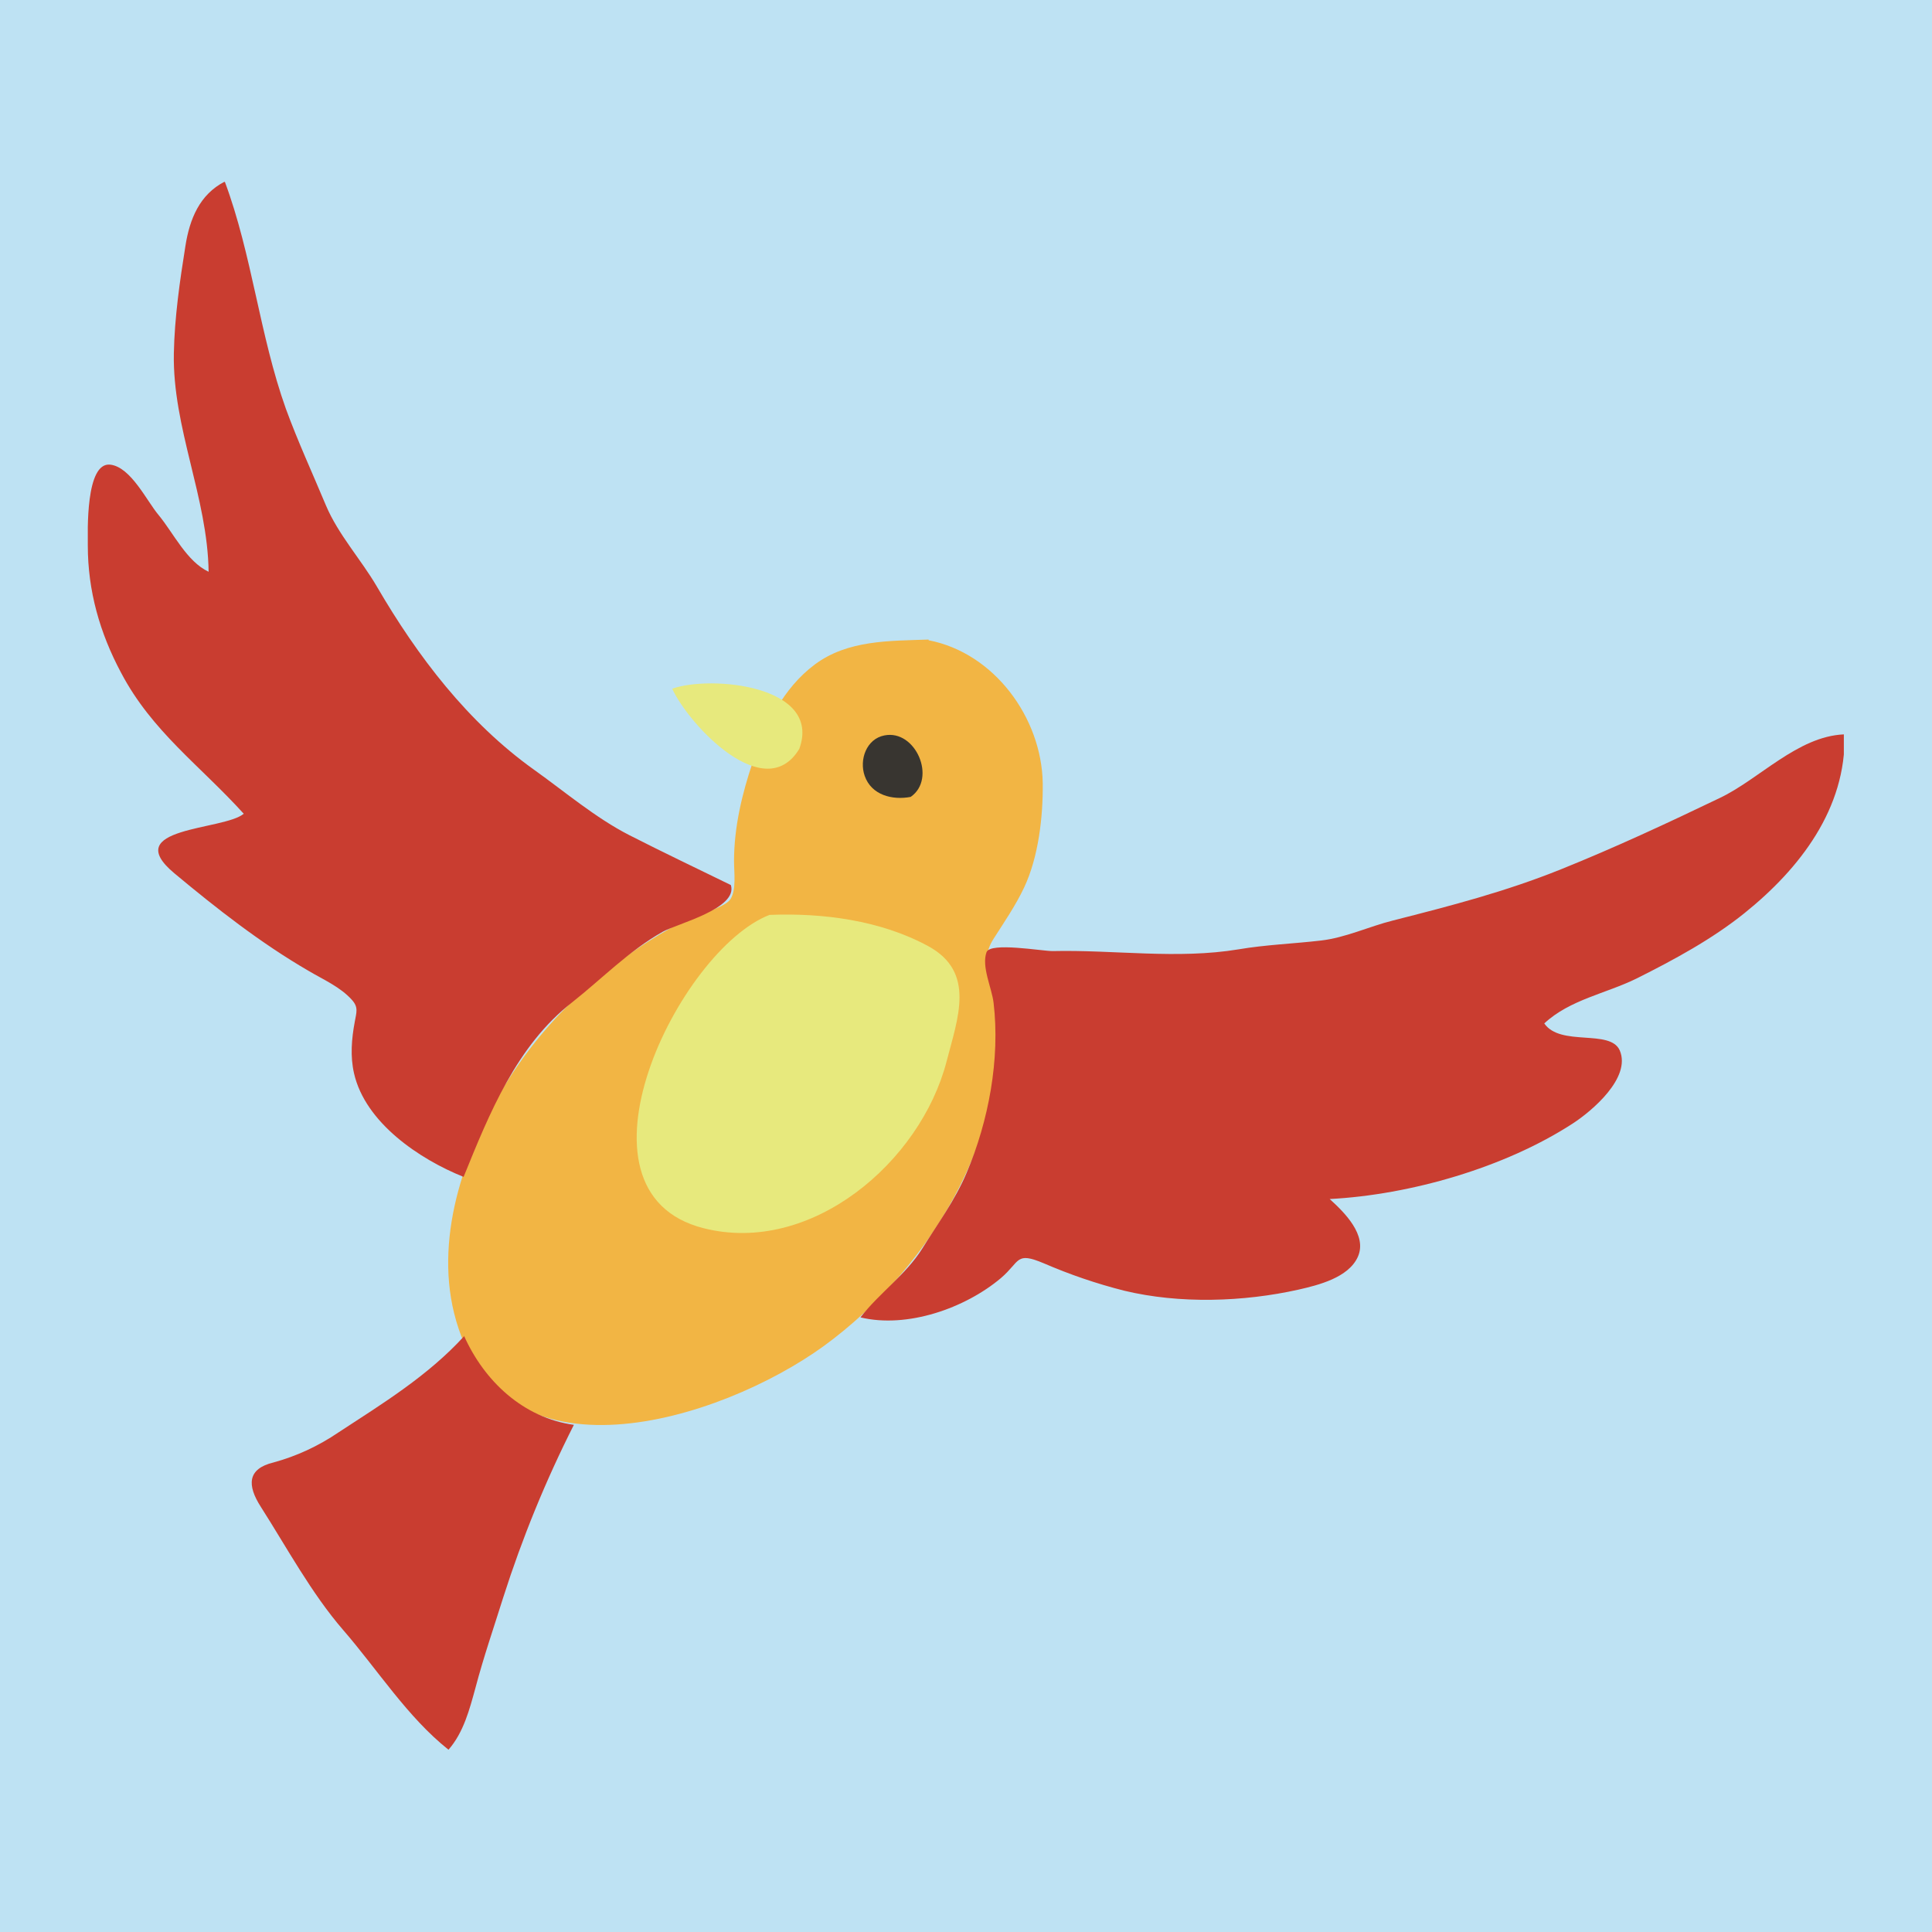 <?xml version="1.0" encoding="UTF-8"?> <svg xmlns="http://www.w3.org/2000/svg" xmlns:xlink="http://www.w3.org/1999/xlink" id="Layer_1" data-name="Layer 1" version="1.1" viewBox="0 0 550.1 550.1"><defs><style> .cls-1 { fill: #c93d30; } .cls-1, .cls-2, .cls-3, .cls-4, .cls-5, .cls-6, .cls-7 { stroke-width: 0px; } .cls-1, .cls-5, .cls-7 { fill-rule: evenodd; } .cls-2 { fill: none; } .cls-3, .cls-5 { fill: #e7e97d; } .cls-4 { fill: #bee2f3; } .cls-8 { clip-path: url(#clippath); } .cls-6 { fill: #f2b544; } .cls-7 { fill: #383530; } </style><clipPath id="clippath"><rect class="cls-2" x="25" y="51.8" width="500" height="446.4"></rect></clipPath></defs><rect class="cls-4" y="0" width="550.1" height="550.1"></rect><path class="cls-6" d="M264.4,182.3c18.7,3.6,32.2,22.1,32.5,40.7.1,9.6-1.2,21-5.3,29.7-2.4,5.1-5.7,9.9-8.7,14.6-2.6,4.1-2,6.8-.9,11.6,9.3,39.7-16.4,81.8-47.5,104.4-29.3,21.2-92.6,41.4-105.2-9.4-5.6-22.7,3.5-47.8,15.7-66.9,12.4-19.3,29.8-34.4,50.1-45,2.8-1.4,11.3-3.5,12.9-6,1.7-2.7,1-7.7,1-10.8,0-9.7,2.3-19.3,5.4-28.4,3.6-10.4,8.5-20.8,17.6-27.6,9.4-7,21.2-6.7,32.4-7.1h0Z"></path><path class="cls-7" d="M259.3,226.9c-5.2,1-11.2-.5-13.1-6-1.6-4.6.5-10.5,5.6-11.5,8.9-1.8,15,12.3,7.5,17.5h0Z"></path><path class="cls-5" d="M227.6,213.2c-9.8,16.3-31.4-6.7-36.2-17.1,10.9-3.9,42.7-1,36.2,17.1h0Z"></path><path class="cls-3" d="M219.1,260.5c-25.7,9.9-59.7,78.8-18.8,89.2,30.7,7.8,61.8-18.9,69.2-47.4,3.2-12.4,8.4-25.5-5.2-32.9s-30.1-9.5-45.2-8.9h0Z"></path><g class="cls-8"><g><path class="cls-1" d="M132.2,380.4c-10.3,11.3-23.2,19.2-35.9,27.5-5.6,3.8-11.8,6.7-18.4,8.5-7.5,1.8-7.6,6.5-3.6,12.7,7.4,11.6,14.4,24.6,23.4,35,9.8,11.3,18.3,24.8,30,34.1,4.3-4.9,6-11.5,7.7-17.7,2.3-8.7,5.2-17.1,7.9-25.7,5.4-16.9,12.1-33.3,20.1-49.1-14.4-2-25.5-12.4-31.3-25.4h0Z"></path><path class="cls-1" d="M525,209.1c-13.2.6-24,12.7-35.3,18.1-15,7.2-29.8,14.1-45.2,20.3-15.9,6.4-31.4,10.4-47.9,14.6-6.8,1.7-13.5,4.9-20.5,5.7-7.7.9-15.8,1.2-23.4,2.5-17.5,2.9-35.4.1-53,.5-3.1,0-17.7-2.6-18.8.3-1.5,4.1,1.5,10.2,2,14.4,1.9,16-1.4,33.7-7.7,48.5-3.3,7.8-8.2,14.4-12.6,21.5-4.7,7.5-12.2,12.6-17.6,19.6,13.3,3.2,29.8-2.6,40-11.2,5.6-4.8,4.1-7.6,12.2-4.2,7.4,3.2,15,5.8,22.9,7.8,15.8,3.8,33.9,3.2,49.6-.3,5.7-1.3,14.2-3.4,16.9-9.3,2.8-6.2-3.8-12.7-8-16.5,22.9-1.2,49.8-8.9,69.2-21.5,5.4-3.5,16.7-13,13.4-20.8-2.7-6.2-16.9-1-21.5-7.7,7.3-6.8,17.6-8.5,26.3-12.8,10.6-5.3,21.5-11.2,30.7-18.6,15.8-12.7,29-29.8,28.5-50.9h0ZM208.1,252c-9.6-4.7-19.3-9.3-28.9-14.2s-18.4-12.4-27.1-18.6c-18.9-13.5-33.2-32.3-44.8-52.2-4.5-7.7-11-14.8-14.5-23.1-3.8-9.1-8-18.2-11.4-27.5-7.5-21-9.6-43.8-17.4-64.7-7.2,3.7-10,10.7-11.2,18.3-1.6,10-3.1,20.4-3.3,30.6-.4,21.2,9.6,41,9.9,62.2-6.2-2.9-10-11-14.2-16.1-3.4-4-7.9-13.7-13.8-14.4-7.1-.8-6.4,19.2-6.4,23,0,12.9,3.4,24.9,9.5,36.3,8.8,16.7,22.5,26.4,34.9,40.1-5.7,4.8-35.7,3.7-19.7,17,12,10,24.5,19.8,38.1,27.7,4.2,2.5,9.1,4.6,12.4,8.3,1.9,2.1,1.3,3.5.8,6.3-.9,4.8-1.3,9.8-.2,14.6,3.2,14.1,18.7,24.5,31.2,29.5,7.3-18,15.1-37.4,30.9-49.7,8.6-6.8,16.2-14.7,25.8-20.1,4.1-2.3,21.5-6.6,19.4-13.3h0Z"></path></g></g><image width="307" height="82" transform="translate(253.9 -.4) scale(.9)"></image></svg> 